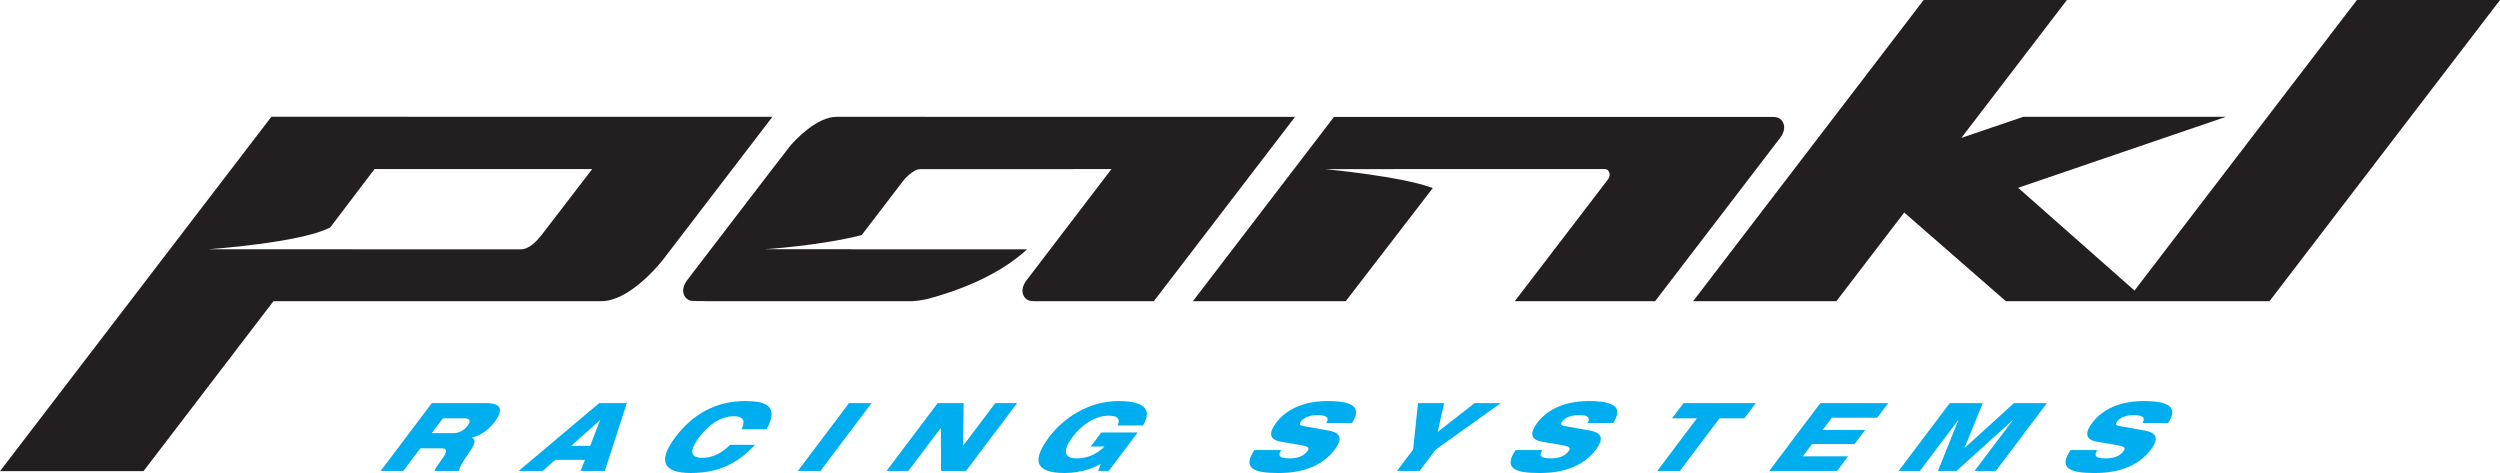 <?xml version="1.0" encoding="utf-8"?>
<!-- Generator: Adobe Illustrator 16.0.4, SVG Export Plug-In . SVG Version: 6.00 Build 0)  -->
<!DOCTYPE svg PUBLIC "-//W3C//DTD SVG 1.1//EN" "http://www.w3.org/Graphics/SVG/1.1/DTD/svg11.dtd">
<svg version="1.1"
	 id="svg20385" xmlns:svg="http://www.w3.org/2000/svg" xmlns:rdf="http://www.w3.org/1999/02/22-rdf-syntax-ns#" xmlns:cc="http://creativecommons.org/ns#" xmlns:dc="http://purl.org/dc/elements/1.1/"
	 xmlns="http://www.w3.org/2000/svg" xmlns:xlink="http://www.w3.org/1999/xlink" x="0px" y="0px" width="1006.312px"
	 height="190.406px" viewBox="8.844 7.797 1006.312 190.406" enable-background="new 8.844 7.797 1006.312 190.406"
	 xml:space="preserve">
<g id="layer1" transform="translate(0,-563)">
	<g id="g20304" transform="matrix(4.769,0,0,-4.769,-1863.439,1942.912)">
		<g id="g19844" transform="translate(429.036,251.156)">
			<path id="path19846" fill="#00AEEF" d="M0,0h1.835C2.3,0,2.73,0.242,3.026,0.634C3.309,1.009,3.243,1.25,2.777,1.25H0.942L0,0z
				 M0.001,2.533h4.583c1.402,0,1.431-0.642,0.713-1.595C4.724,0.177,4.009-0.241,3.4-0.369L3.388-0.384
				c0.271-0.12,0.333-0.41-0.084-1.025C2.542-2.538,2.301-2.9,2.324-3.188H0.233c0.083,0.247,0.329,0.585,0.529,0.849
				c0.675,0.897,0.501,1.058,0.02,1.058h-1.747l-1.437-1.907h-1.907"/>
		</g>
		<g id="g19848" transform="translate(443.242,252.246)">
			<path id="path19850" fill="#00AEEF" d="M0,0h-0.016l-2.423-2.163h1.602L0,0z M-0.075,1.443h2.332L0.405-4.278h-2.042l0.356,0.93
				h-2.501l-1.045-0.93H-6.87"/>
		</g>
		<g id="g19852" transform="translate(456.327,250.171)">
			<path id="path19854" fill="#00AEEF" d="M0,0c-1.161-1.234-2.707-2.379-5.414-2.379c-2.42,0-2.794,1.065-1.309,3.036
				c1.443,1.914,3.402,3.036,5.885,3.036c1.747,0,2.887-0.401,1.812-2.379h-2.123c0.195,0.409,0.435,1.098-0.647,1.098
				c-1.193,0-2.196-0.81-2.909-1.755c-0.711-0.945-0.969-1.755,0.264-1.755c0.858,0,1.696,0.433,2.326,1.098"/>
		</g>
		<g id="g19856" transform="translate(464.251,253.688)">
			<path id="path19858" fill="#00AEEF" d="M0,0h1.905l-4.309-5.72h-1.907"/>
		</g>
		<g id="g19860" transform="translate(471.734,253.688)">
			<path id="path19862" fill="#00AEEF" d="M0,0h2.195L2.148-3.582h0.016L4.864,0h1.842l-4.31-5.72H0.288L0.271-2.106H0.256
				L-2.468-5.72H-4.31"/>
		</g>
		<g id="g19864" transform="translate(485.548,251.212)">
			<path id="path19866" fill="#00AEEF" d="M0,0h3.076L0.631-3.244h-0.888l0.213,0.593C-0.504-2.932-1.609-3.42-3.091-3.42
				c-2.499,0-2.795,1.065-1.309,3.036c1.268,1.682,3.402,3.037,5.878,3.037c1.577,0,3.049-0.41,2.046-2.06H1.368
				C1.58,1.034,1.525,1.419,0.627,1.419c-1.169,0-2.301-0.802-3.063-1.811C-3.184-1.385-3.258-2.187-2.09-2.187
				c0.938,0,1.694,0.353,2.367,1.002h-1.17"/>
		</g>
		<g id="g19868" transform="translate(504.544,252.014)">
			<path id="path19870" fill="#00AEEF" d="M0,0c0.24,0.392,0.132,0.665-0.74,0.665c-0.641,0-1.132-0.184-1.416-0.561
				c-0.145-0.193-0.093-0.305,0.159-0.352c0.42-0.081,1.722-0.297,2.212-0.394c0.925-0.184,1.24-0.616,0.479-1.625
				c-1.46-1.94-3.986-1.955-4.773-1.955c-1.938,0-3.081,0.344-1.991,1.938h2.259C-4.089-2.716-4.053-2.988-3.06-2.988
				c0.481,0,1.085,0.112,1.454,0.6c0.23,0.305,0.067,0.409-0.519,0.513l-1.689,0.288c-1.045,0.176-1.055,0.769-0.415,1.619
				C-3.662,0.784-2.394,1.85,0.112,1.85c2.076,0,2.95-0.496,2.05-1.85"/>
		</g>
		<g id="g19872" transform="translate(511.867,249.771)">
			<path id="path19874" fill="#00AEEF" d="M0,0l0.412,3.917h2.211L2.076,1.49l3.112,2.427h2.21L1.907,0L0.549-1.803h-1.907"/>
		</g>
		<g id="g19876" transform="translate(526.588,252.014)">
			<path id="path19878" fill="#00AEEF" d="M0,0c0.24,0.392,0.132,0.665-0.741,0.665c-0.64,0-1.133-0.184-1.415-0.561
				C-2.302-0.089-2.25-0.201-1.997-0.248c0.421-0.081,1.723-0.297,2.212-0.394c0.927-0.184,1.241-0.616,0.481-1.625
				c-1.461-1.94-3.989-1.955-4.774-1.955c-1.939,0-3.081,0.344-1.993,1.938h2.26C-4.09-2.716-4.054-2.988-3.062-2.988
				c0.481,0,1.088,0.112,1.456,0.6c0.229,0.305,0.067,0.409-0.519,0.513l-1.69,0.288C-4.86-1.411-4.87-0.818-4.23,0.032
				C-3.662,0.784-2.393,1.85,0.114,1.85c2.074,0,2.95-0.496,2.05-1.85"/>
		</g>
		<g id="g19880" transform="translate(534.687,253.688)">
			<path id="path19882" fill="#00AEEF" d="M0,0h6.104L5.138-1.282H3.04L-0.306-5.72h-1.906l3.345,4.438h-2.1"/>
		</g>
		<g id="g19884" transform="translate(546.236,253.688)">
			<path id="path19886" fill="#00AEEF" d="M0,0h5.729L4.798-1.233H0.977L0.198-2.268H3.78L2.887-3.453h-3.582l-0.779-1.034h3.821
				L1.418-5.72H-4.31"/>
		</g>
		<g id="g19888" transform="translate(557.16,253.688)">
			<path id="path19890" fill="#00AEEF" d="M0,0h2.788L1.25-3.774h0.016L5.415,0h2.789L3.892-5.72H2.098l3.225,4.278H5.305
				L0.577-5.72h-1.572l1.719,4.278H0.707L-2.516-5.72h-1.796"/>
		</g>
		<g id="g19892" transform="translate(573.429,252.014)">
			<path id="path19894" fill="#00AEEF" d="M0,0c0.24,0.392,0.132,0.665-0.741,0.665c-0.64,0-1.133-0.184-1.416-0.561
				C-2.302-0.089-2.25-0.201-1.998-0.248c0.42-0.081,1.723-0.297,2.213-0.394c0.925-0.184,1.24-0.616,0.479-1.625
				c-1.46-1.94-3.988-1.955-4.774-1.955c-1.937,0-3.079,0.344-1.991,1.938h2.258C-4.09-2.716-4.055-2.988-3.062-2.988
				c0.481,0,1.087,0.112,1.455,0.6c0.23,0.305,0.068,0.409-0.518,0.513l-1.691,0.288C-4.86-1.411-4.87-0.818-4.23,0.032
				C-3.662,0.784-2.395,1.85,0.112,1.85c2.076,0,2.951-0.496,2.051-1.85"/>
		</g>
		<g id="g19896" transform="translate(553.319,269.777)">
			<path id="path19898" fill="#231F20" d="M0,0l8.578-7.483h22.253l19.461,25.424h-12.08L19.437-6.584L9.615,2.088l17.542,5.991
				H10.048L4.825,6.302l8.91,11.639H1.643L-17.818-7.483h12.091"/>
		</g>
		<g id="g19900" transform="translate(542.854,277.674)">
			<path id="path19902" fill="#231F20" d="M0,0c-0.166,0.127-0.305,0.165-0.741,0.174h-36.925l-11.907-15.553h12.901l7.346,9.547
				c-2.587,0.987-9.092,1.599-9.092,1.599l23.614,0.006c0.119-0.011,0.174-0.034,0.238-0.084c0.03-0.022,0.052-0.055,0.076-0.087
				c0.027-0.035,0.045-0.074,0.062-0.117c0.006-0.016,0.01-0.032,0.014-0.048c0.008-0.037,0.015-0.072,0.015-0.113
				c0.002-0.037-0.005-0.077-0.013-0.116c-0.005-0.03-0.007-0.058-0.018-0.089c-0.025-0.076-0.063-0.154-0.125-0.237
				c-0.044-0.062-0.084-0.113-0.128-0.171l-7.724-10.09h11.846l8.58,11.207l2.012,2.629C0.523-0.862,0.343-0.263,0,0"/>
		</g>
		<g id="g19904" transform="translate(436.531,266.668)">
			<path id="path19906" fill="#231F20" d="M0,0c-0.647,0.004-26.324,0.01-26.324,0.01s7.791,0.545,10.26,1.84l3.738,4.926H6.046
				c0,0-4.262-5.558-4.316-5.623C1.391,0.741,0.742-0.006,0,0 M11.944-0.97c0.034,0.042,0.13,0.166,0.268,0.344
				c1.547,2.007,9.048,11.815,9.048,11.815l-42.291,0.004l-22.902-29.909h12.111l10.968,14.343c0,0,15.875-0.003,23.6-0.002
				c2.264,0,3.835,0,4.094,0.002C9.042-4.365,11.434-1.617,11.944-0.97"/>
		</g>
		<g id="g19908" transform="translate(501.901,277.851)">
			<path id="path19910" fill="#231F20" d="M0,0c0,0-37.816,0-38.689,0.004c-1.675,0.007-3.512-1.969-3.902-2.43
				c-0.315-0.372-8.748-11.399-8.748-11.399l-0.013-0.019c-0.481-0.672-0.303-1.266,0.039-1.528c0.234-0.18,0.403-0.183,1.478-0.176
				v-0.008h17.561c0.236,0.014,0.689,0.056,1.26,0.192c0.033,0.009,0.054,0.01,0.084,0.018c2.242,0.601,5.812,1.853,8.316,4.168
				h-14.883l0.008,0.009h-7.231c0,0,4.615,0.289,8.143,1.192c1.289,1.684,3.484,4.553,3.532,4.616
				c0.07,0.093,0.812,0.953,1.42,0.948c0.53-0.001,16.128,0.006,16.128,0.006l-0.004-0.006l-7.238-9.483
				c-0.445-0.658-0.27-1.233,0.064-1.489c0.159-0.121,0.3-0.16,0.697-0.171h10.062"/>
		</g>
	</g>
</g>
</svg>
